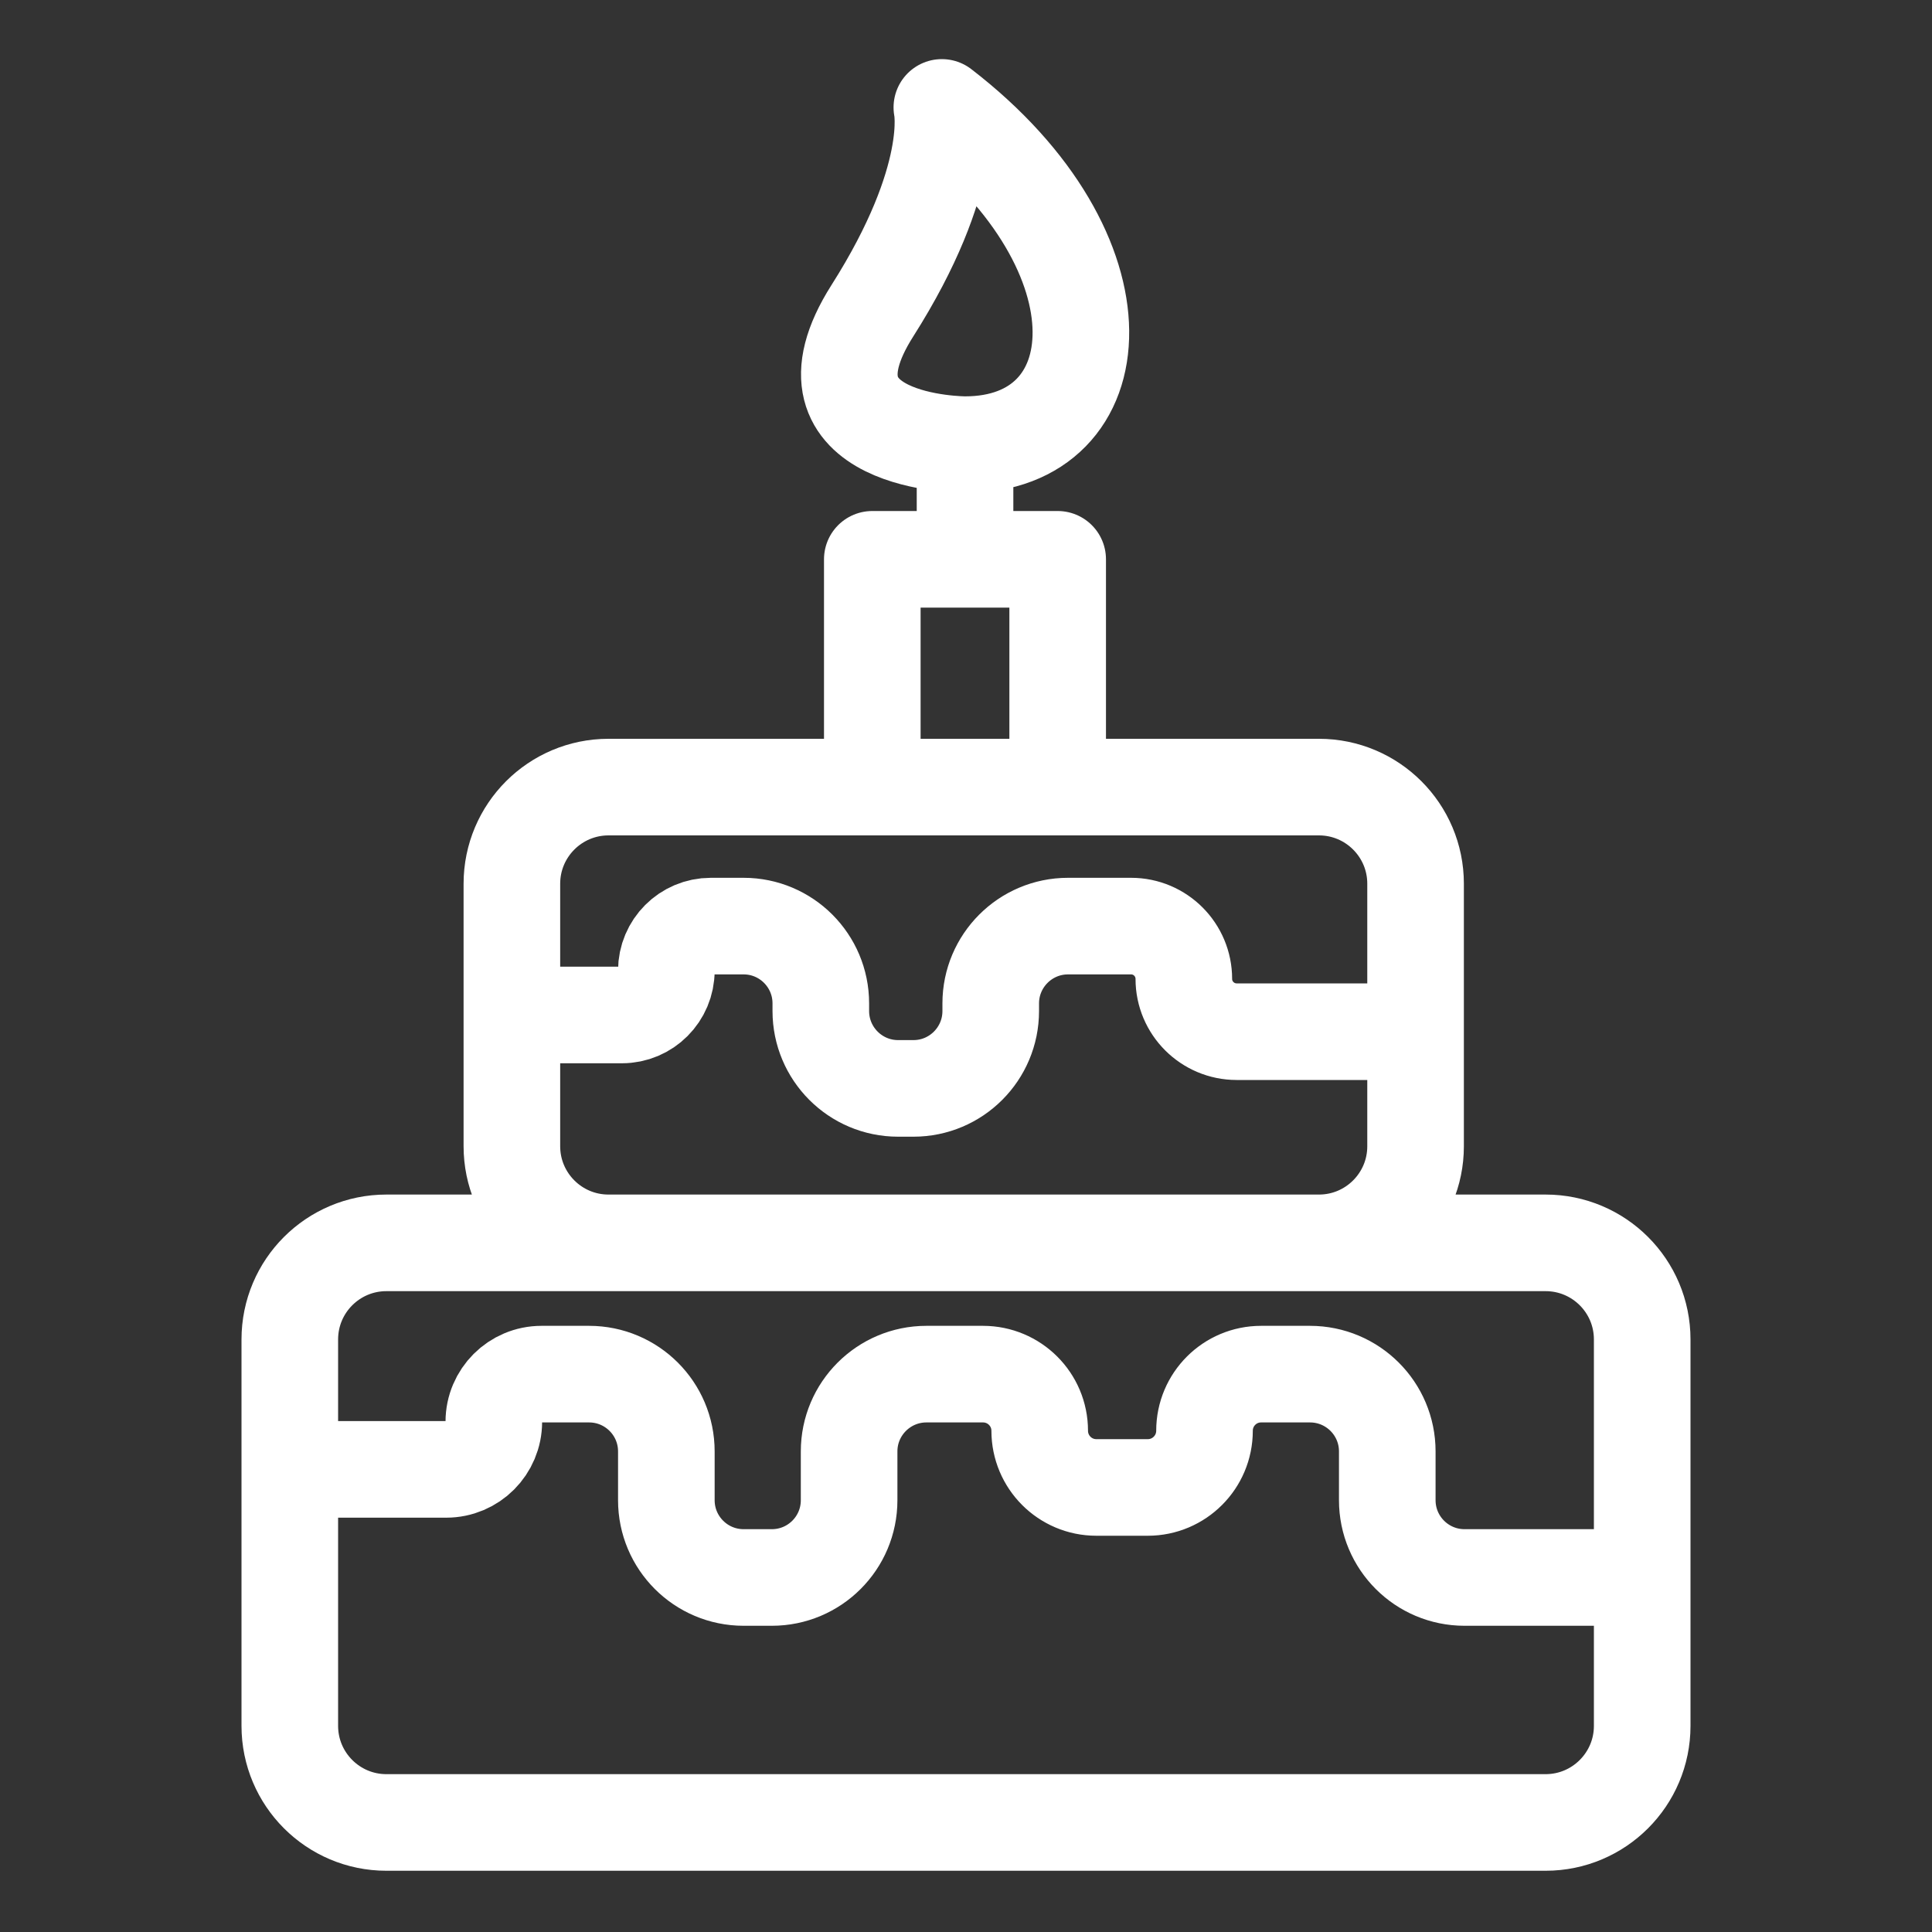 <svg width="20" height="20" viewBox="0 0 20 20" fill="none" xmlns="http://www.w3.org/2000/svg">
<rect x="0" y="0" width="20" height="20" fill="#333333" stroke="none"/>
<path d="M5.299 10.507V11.866C5.299 12.418 5.747 12.866 6.299 12.866H13.654C14.206 12.866 14.654 12.418 14.654 11.866V10.68M5.299 10.507V9.148C5.299 8.596 5.747 8.148 6.299 8.148H13.654C14.206 8.148 14.654 8.596 14.654 9.148V10.68M5.299 10.507H6.438C6.692 10.507 6.898 10.301 6.898 10.047V10.047C6.898 9.793 7.104 9.587 7.358 9.587H7.698C8.139 9.587 8.497 9.945 8.497 10.387V10.466C8.497 10.908 8.855 11.267 9.297 11.267H9.456C9.898 11.267 10.256 10.908 10.256 10.466V10.387C10.256 9.946 10.614 9.587 11.056 9.587H11.709C12.011 9.587 12.255 9.832 12.255 10.134V10.134C12.255 10.435 12.5 10.68 12.802 10.68H14.654M3 15.211V17.866C3 18.418 3.448 18.866 4 18.866H16C16.552 18.866 17 18.418 17 17.866V16.33M3 15.211V13.866C3 13.313 3.448 12.866 4 12.866H16C16.552 12.866 17 13.313 17 13.866V16.33M3 15.211H4.619C4.892 15.211 5.112 14.99 5.112 14.718V14.718C5.112 14.446 5.333 14.225 5.606 14.225H6.098C6.54 14.225 6.898 14.583 6.898 15.025V15.53C6.898 15.972 7.256 16.33 7.698 16.33H7.99C8.432 16.33 8.79 15.972 8.79 15.53V15.025C8.79 14.583 9.149 14.225 9.59 14.225H10.176C10.5 14.225 10.763 14.487 10.763 14.811V14.811C10.763 15.135 11.025 15.398 11.349 15.398H11.882C12.206 15.398 12.469 15.135 12.469 14.811V14.811C12.469 14.487 12.731 14.225 13.055 14.225H13.561C14.003 14.225 14.361 14.583 14.361 15.025V15.53C14.361 15.972 14.719 16.33 15.161 16.33H17M9.99 5.79H9.03V8.148H10.949V5.79H9.99ZM9.99 5.79V4.603M9.99 4.603C11.536 4.603 11.722 2.631 9.75 1.112C9.75 1.112 9.91 1.832 9.03 3.218C8.151 4.603 9.99 4.603 9.99 4.603Z" stroke="#ffffff" stroke-linejoin="round"/>
</svg>